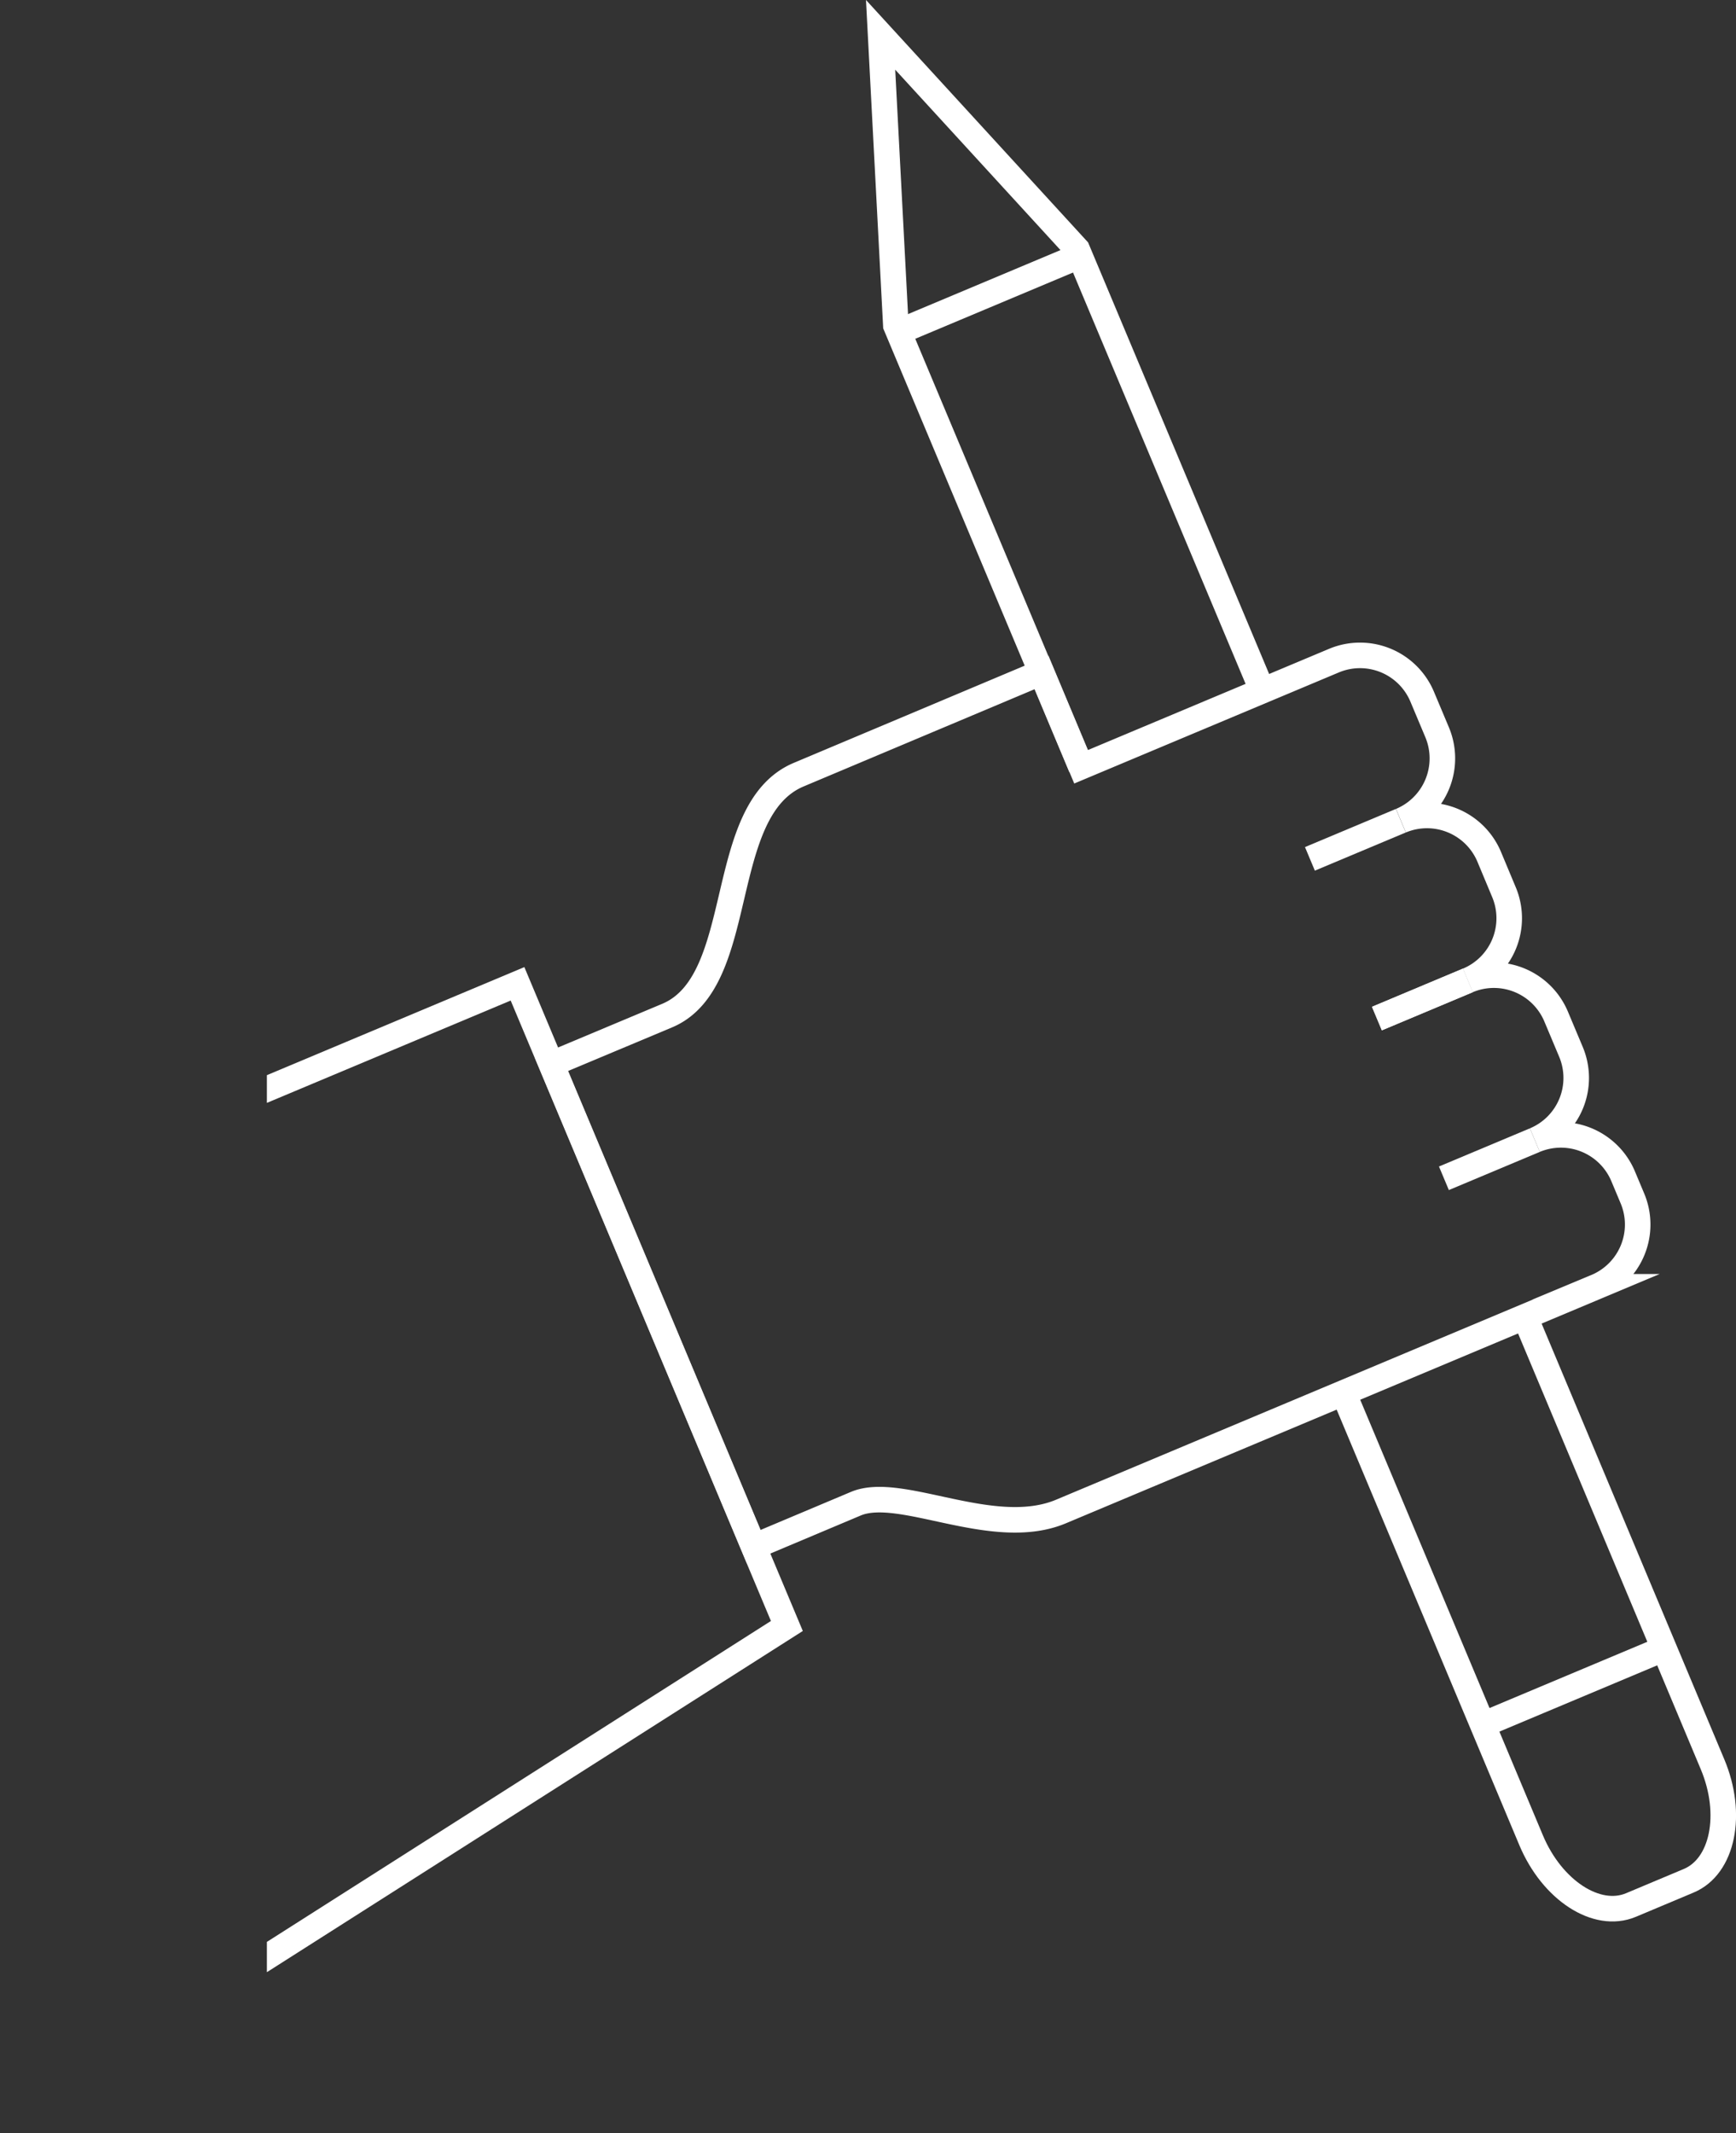 <svg xmlns="http://www.w3.org/2000/svg" xmlns:xlink="http://www.w3.org/1999/xlink" id="Capa_38" data-name="Capa 38" viewBox="0 0 203.92 250.45"><rect x="0" y="0" width="203.92" height="250.45" fill="#333333" stroke="none"/><defs><style>.cls-1,.cls-3{fill:none;}.cls-2{clip-path:url(#clip-path);}.cls-3{stroke:#fff;stroke-miterlimit:10;stroke-width:3px;}</style><clipPath id="clip-path" transform="translate(-560.65 -202.06)"><rect class="cls-1" x="592" y="192" width="183" height="286"></rect></clipPath></defs><g class="cls-2"><path class="cls-3" d="M752.38,342.7l-1.07-2.55a7.93,7.93,0,0,0-10.37-4.24,7.91,7.91,0,0,0,4.24-10.37l-1.74-4.14a7.93,7.93,0,0,0-10.37-4.24,7.91,7.91,0,0,0,4.24-10.37l-1.73-4.14a7.93,7.93,0,0,0-10.37-4.24A7.93,7.93,0,0,0,729.45,288l-1.74-4.14a7.92,7.92,0,0,0-10.37-4.24l-29.7,12.46L683,281l-28.52,12c-9.92,4.16-5.87,24.26-15.46,28.29l-13.6,5.7,23.77,56.65,12-5.05c5.27-2.21,16.12,4.26,24.09.92l62.87-26.38A7.92,7.92,0,0,0,752.38,342.7Z" transform="translate(-560.65 -202.06)"></path><polyline class="cls-3" points="0.81 249.19 92.43 190.89 60.79 115.5 24.68 130.65"></polyline><line class="cls-3" x1="172.42" y1="115.1" x2="161.74" y2="119.58"></line><line class="cls-3" x1="153.87" y1="100.83" x2="164.55" y2="96.35"></line><line class="cls-3" x1="180.29" y1="133.85" x2="169.61" y2="138.33"></line><line class="cls-3" x1="161.74" y1="119.58" x2="172.42" y2="115.1"></line><path class="cls-3" d="M718.44,365.53l22.07,52.59c2.47,5.87,7.71,9.27,11.72,7.59l6.79-2.85c4-1.68,5.26-7.81,2.79-13.68l-22.06-52.59" transform="translate(-560.65 -202.06)"></path><polyline class="cls-3" points="148.29 81.12 126.53 29.28 103.44 4.09 105.23 38.21 126.99 90.06"></polyline><line class="cls-3" x1="126.85" y1="30.03" x2="105.55" y2="38.97"></line><line class="cls-3" x1="195.46" y1="193.55" x2="174.16" y2="202.49"></line></g></svg>